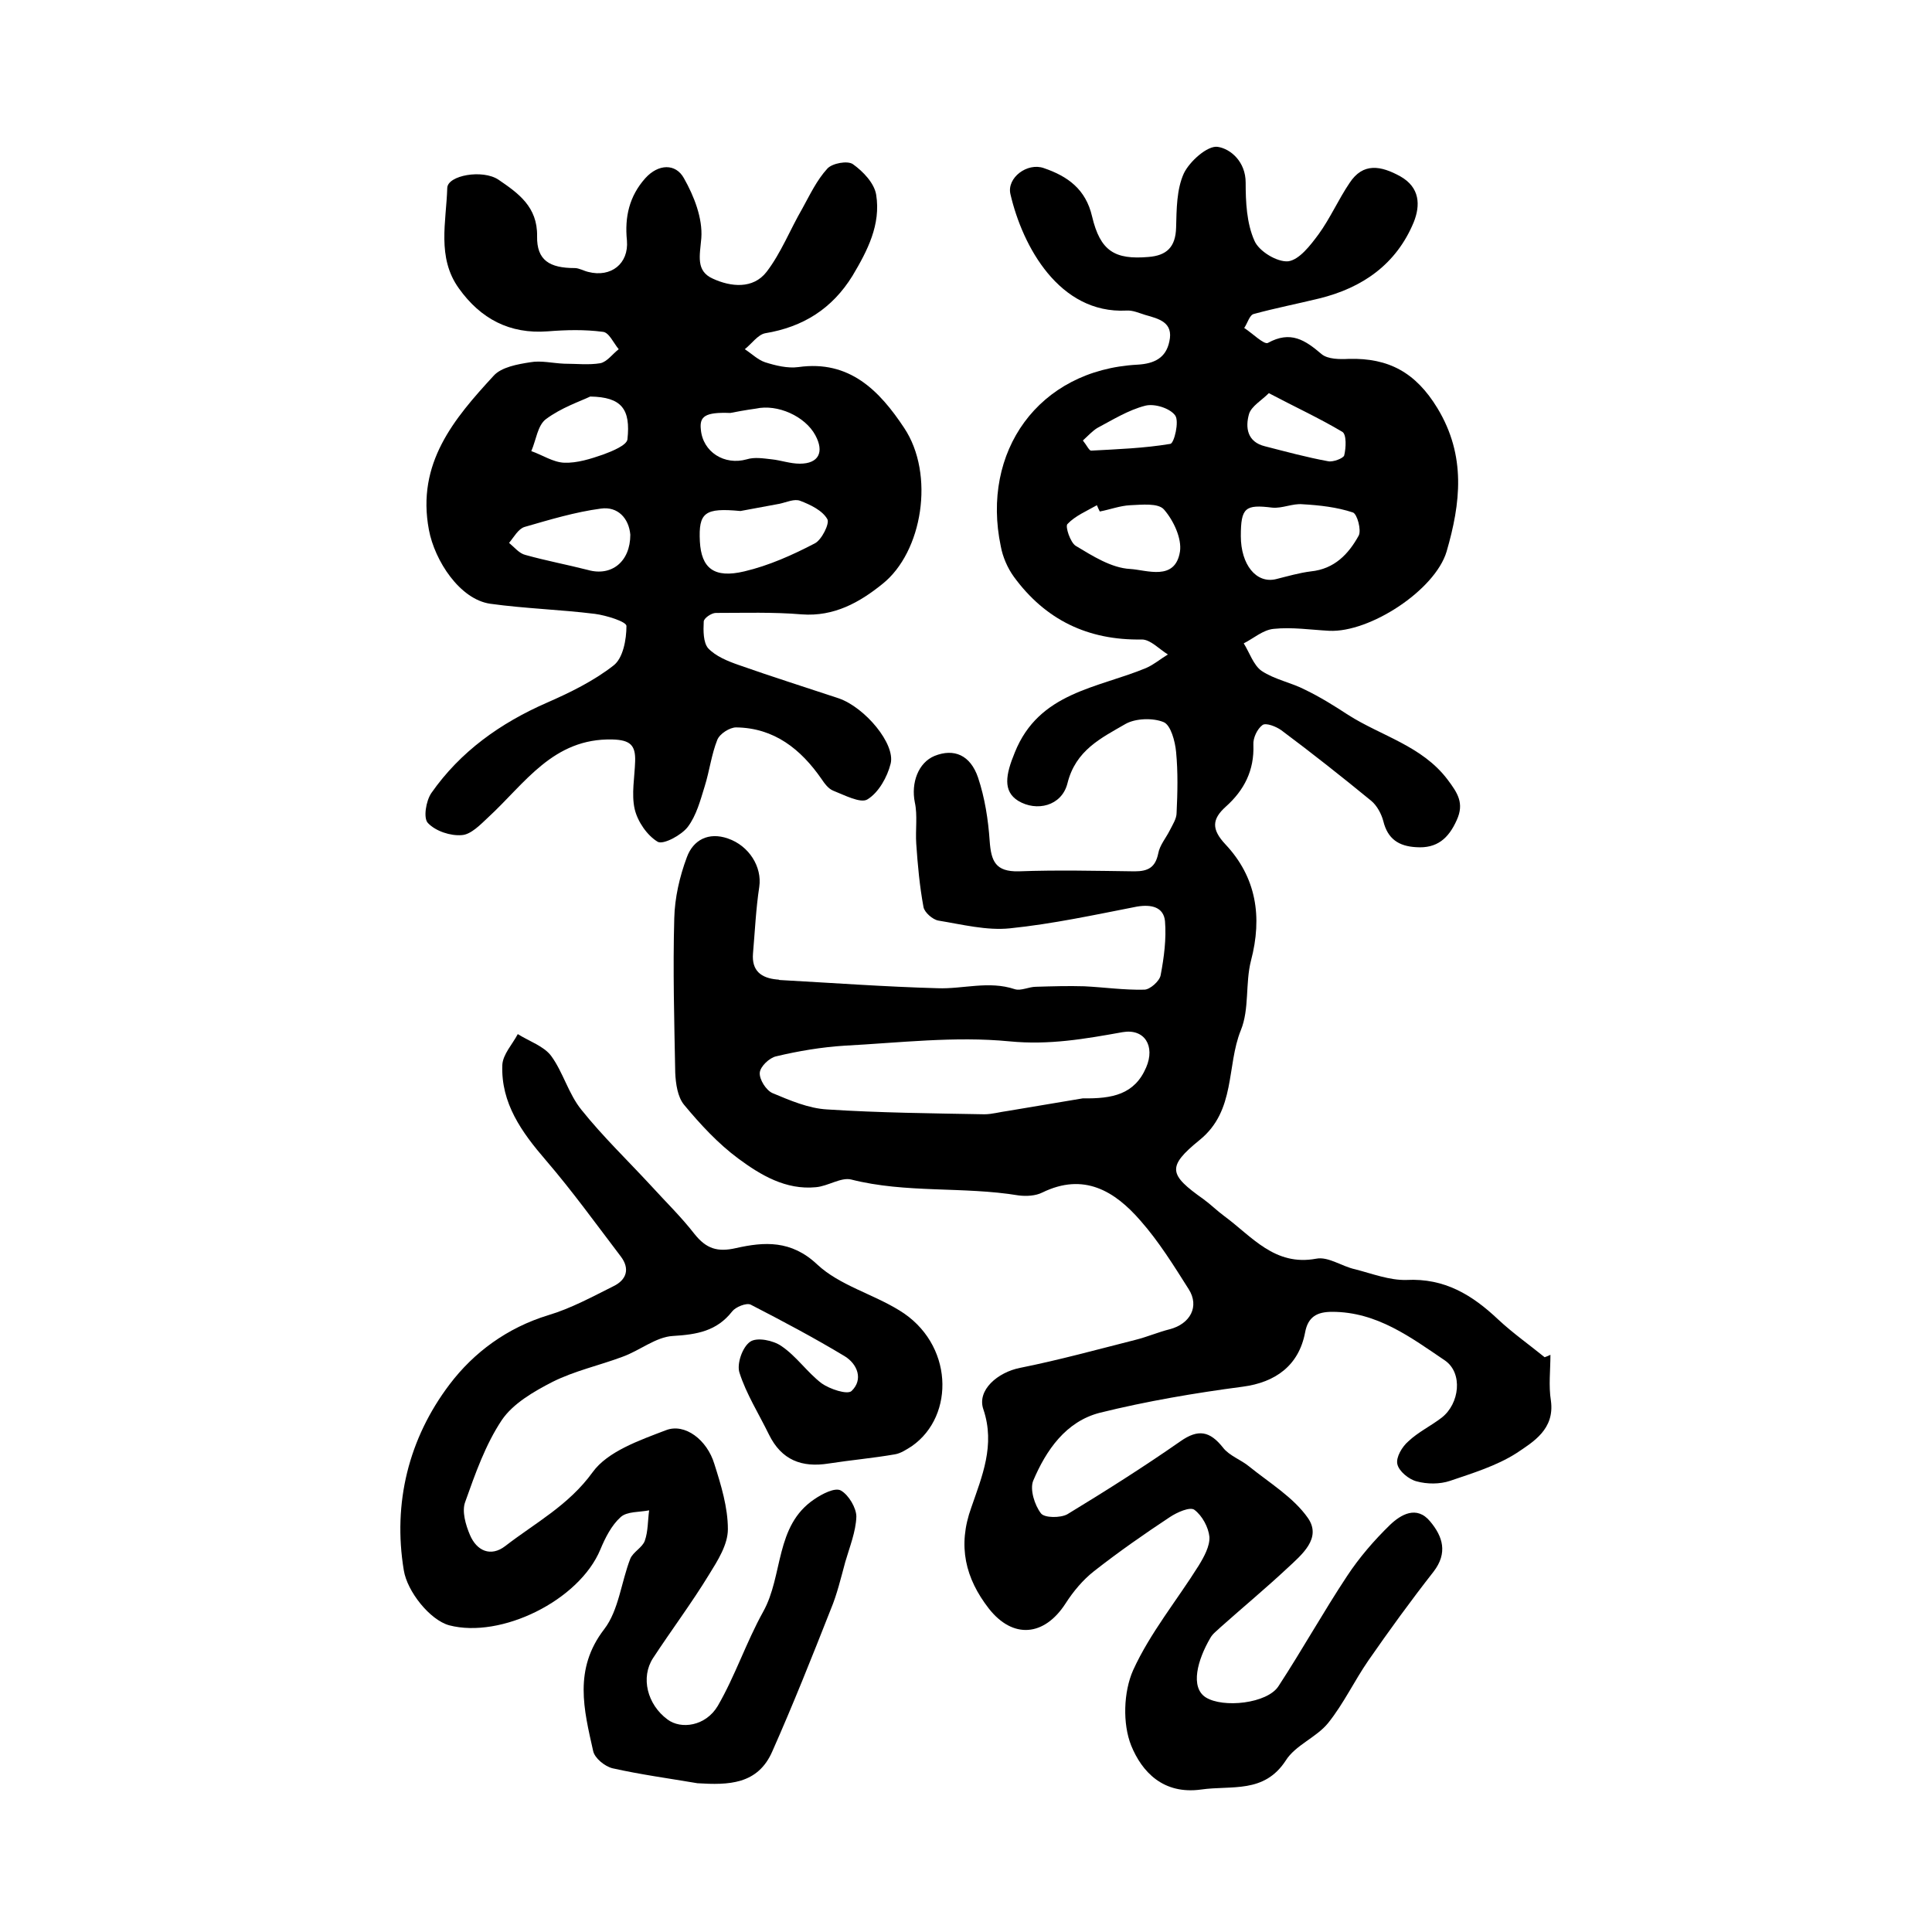<?xml version="1.0" encoding="utf-8"?>
<!-- Generator: Adobe Illustrator 22.0.0, SVG Export Plug-In . SVG Version: 6.00 Build 0)  -->
<svg version="1.1" id="图层_1" xmlns="http://www.w3.org/2000/svg" xmlns:xlink="http://www.w3.org/1999/xlink" x="0px" y="0px"
	 viewBox="0 0 400 400" style="enable-background:new 0 0 400 400;" xml:space="preserve">
<style type="text/css">
	.st0{fill:#FFFFFF;}
</style>
<g>
	
	<path d="M321,280.5c0,3.2-0.4,6.4,0.1,9.5c0.8,5.9-3.6,8.5-7.2,10.9c-4.1,2.6-9,4.1-13.7,5.7c-2.1,0.7-4.7,0.7-6.9,0.1
		c-1.6-0.4-3.7-2.1-4-3.6c-0.3-1.4,1-3.6,2.3-4.7c2-1.9,4.7-3.2,6.9-4.9c3.7-2.9,4.4-9.2,0.7-11.8c-7.1-4.8-14.1-10.1-23.4-10.1
		c-3.1,0-5,1-5.6,4.3c-1.3,6.8-6.1,10.3-12.9,11.2c-9.9,1.3-19.9,3-29.6,5.4c-7,1.8-11.1,7.7-13.8,14.1c-0.7,1.8,0.3,5,1.6,6.7
		c0.7,1,4.1,1,5.5,0.2c7.9-4.8,15.8-9.8,23.4-15.1c3.7-2.6,6.1-2.1,8.8,1.3c1.3,1.7,3.7,2.5,5.4,3.9c4.2,3.4,9.2,6.4,12.2,10.7
		c2.9,4.2-1.3,7.6-4.3,10.4c-4.5,4.2-9.2,8.1-13.8,12.2c-0.7,0.7-1.6,1.3-2.1,2.2c-2.7,4.6-4.2,10.2-1,12.3
		c3.6,2.3,12.8,1.3,15.1-2.3c4.9-7.5,9.3-15.4,14.2-22.8c2.5-3.8,5.6-7.4,8.9-10.6c2.2-2.1,5.5-4.1,8.3-0.7
		c2.6,3.1,3.7,6.5,0.7,10.4c-4.7,6-9.2,12.2-13.5,18.4c-2.9,4.2-5.1,8.9-8.3,12.9c-2.4,3-6.8,4.6-8.8,7.8c-4.5,6.9-11.2,5.1-17.5,6
		c-7.9,1.1-12.3-3.7-14.5-9.1c-1.8-4.5-1.6-11.1,0.4-15.6c3.5-7.7,9.1-14.5,13.6-21.7c1.1-1.8,2.3-4,2.2-5.9c-0.2-2-1.5-4.4-3.1-5.6
		c-0.9-0.7-3.6,0.5-5.1,1.5c-5.3,3.5-10.6,7.2-15.7,11.2c-2.3,1.8-4.3,4.2-5.9,6.7c-4.4,6.8-10.9,7.4-15.9,1
		c-4.8-6.2-6.5-12.9-3.6-20.9c2.2-6.4,5-12.9,2.5-20.3c-1.4-4,3-7.7,7.6-8.6c8-1.6,16-3.8,23.9-5.8c2.4-0.6,4.7-1.6,7.1-2.2
		c4.2-1.1,6.2-4.7,3.9-8.3c-3.1-4.9-6.2-9.9-10-14.2c-5.3-6.1-11.7-10-20.3-5.8c-1.4,0.7-3.3,0.8-4.9,0.6
		c-11.5-1.9-23.3-0.4-34.7-3.3c-2.1-0.5-4.8,1.4-7.3,1.6c-6.2,0.6-11.4-2.5-16-5.9c-4.2-3.1-7.9-7.1-11.3-11.2
		c-1.3-1.6-1.7-4.3-1.8-6.6c-0.2-10.7-0.5-21.3-0.2-32c0.1-4.2,1.1-8.6,2.6-12.6c1.3-3.6,4.5-5.3,8.5-3.9c4.4,1.5,7.1,5.9,6.5,10
		c-0.7,4.6-0.9,9.2-1.3,13.8c-0.3,3.6,1.7,5.1,5,5.4c0.2,0,0.3,0,0.5,0.1c10.9,0.6,21.8,1.4,32.7,1.7c5.3,0.2,10.6-1.6,16,0.2
		c1.3,0.4,2.9-0.5,4.4-0.5c3.3-0.1,6.7-0.2,10-0.1c4.1,0.2,8.2,0.8,12.4,0.7c1.2,0,3.2-1.8,3.4-3c0.7-3.7,1.2-7.5,0.9-11.2
		c-0.3-2.9-2.8-3.5-5.8-3c-8.7,1.7-17.5,3.6-26.3,4.5c-4.8,0.5-9.9-0.8-14.8-1.6c-1.2-0.2-2.9-1.7-3.1-2.8
		c-0.8-4.3-1.2-8.7-1.5-13.1c-0.2-2.9,0.3-5.9-0.3-8.6c-0.8-4,0.7-8.2,4.1-9.6c4-1.6,7.4-0.2,9,4.5c1.4,4.2,2.1,8.7,2.4,13.1
		c0.3,4.2,1.2,6.4,6,6.3c8-0.3,16-0.1,24,0c2.8,0,4.3-0.8,4.9-3.7c0.3-1.7,1.6-3.2,2.4-4.8c0.6-1.2,1.4-2.4,1.4-3.6
		c0.2-4.2,0.3-8.4-0.1-12.6c-0.2-2.2-1.1-5.6-2.6-6.2c-2.2-0.9-5.8-0.8-7.9,0.4c-5,2.9-10.3,5.4-12,12.3c-1.2,4.7-6.4,5.9-10.2,3.6
		c-3.2-2-2.6-5.4-0.7-10c5-12.5,17.1-13.3,27.2-17.5c1.6-0.7,3-1.9,4.5-2.8c-1.8-1.1-3.6-3.1-5.4-3.1c-11.2,0.2-20-4.1-26.5-13
		c-1.3-1.8-2.3-4.1-2.7-6.3c-4.1-19.5,7.7-36.5,28.3-37.6c3.5-0.2,5.9-1.4,6.6-4.8c0.9-4-2.2-4.7-5-5.5c-1.3-0.4-2.6-1-3.9-0.9
		C219.3,65,211.7,51,209.2,40.2c-0.8-3.4,3.5-6.6,6.9-5.4c5,1.7,8.7,4.4,10,10c1.7,7.2,4.7,9,11.7,8.4c3.7-0.3,5.6-2,5.7-6.1
		c0.1-3.8,0.1-7.9,1.6-11.2c1.2-2.5,4.9-5.8,7-5.5c2.7,0.4,5.8,3.1,5.8,7.4c0,4,0.2,8.4,1.8,12c0.9,2.2,4.7,4.5,7,4.3
		c2.3-0.3,4.6-3.3,6.3-5.6c2.4-3.3,4.1-7.2,6.4-10.6c2.8-4.3,6.5-3.6,10.5-1.4c4.1,2.3,4.2,6,2.8,9.5c-3.6,8.7-10.6,13.6-19.6,15.8
		c-4.5,1.1-9.1,2-13.5,3.2c-0.9,0.2-1.3,1.9-2,2.9c1.7,1.1,4.1,3.5,4.9,3.1c4.7-2.6,7.7-0.6,11.1,2.3c1.3,1.1,3.8,1.1,5.7,1
		c8.2-0.2,13.8,2.8,18.3,10.2c6,9.9,4.8,19.7,1.9,29.7c-2.4,8-15.9,16.8-24.3,16.4c-3.8-0.2-7.7-0.8-11.5-0.4c-2.2,0.2-4.2,2-6.2,3
		c1.2,1.9,2,4.5,3.7,5.7c2.7,1.8,6.1,2.4,9,3.9c3.1,1.5,6,3.3,8.9,5.2c6.9,4.4,15.3,6.4,20.6,13.4c2.1,2.8,3.5,4.9,1.9,8.4
		c-1.7,3.8-4.1,5.9-8.4,5.6c-3.6-0.2-5.9-1.7-6.8-5.4c-0.4-1.5-1.3-3.2-2.5-4.2c-6.1-5-12.3-9.9-18.6-14.6c-1.1-0.8-3.2-1.6-3.9-1.1
		c-1.1,0.8-2,2.7-1.9,4.1c0.2,5.3-1.9,9.4-5.7,12.8c-2.9,2.6-3,4.7-0.1,7.8c6.4,6.8,7.7,15,5.3,24.1c-1.2,4.7-0.3,10-2.1,14.4
		c-3,7.4-1,16.6-8.5,22.7c-6.9,5.6-6.4,7.2,0.8,12.3c1.5,1.1,2.8,2.4,4.3,3.5c5.7,4.2,10.4,10.4,19,8.8c2.5-0.5,5.3,1.6,8.1,2.2
		c3.5,0.9,7.1,2.3,10.6,2.2c7.9-0.4,13.6,3.1,19,8.2c3,2.8,6.4,5.2,9.6,7.8C320.1,280.9,320.6,280.7,321,280.5z M224.2,227.4
		c6.1,0.1,10.7-0.8,13.1-6.4c1.9-4.4-0.3-8.1-4.9-7.3c-7.8,1.4-15.2,2.7-23.4,1.9c-11.3-1.1-22.8,0.3-34.2,0.9
		c-4.7,0.3-9.5,1.1-14.1,2.2c-1.4,0.3-3.3,2.1-3.4,3.4c-0.1,1.4,1.3,3.6,2.6,4.2c3.6,1.5,7.5,3.2,11.4,3.4c10.8,0.7,21.6,0.8,32.5,1
		c1.6,0,3.3-0.5,4.9-0.7C214,229.1,219.5,228.2,224.2,227.4z M256.9,111c0,5.9,3.2,9.9,7.3,8.9c2.4-0.6,4.8-1.3,7.2-1.6
		c4.9-0.5,7.8-3.6,9.9-7.4c0.6-1.1-0.3-4.5-1.2-4.8c-3.3-1.1-6.9-1.5-10.4-1.7c-2.1-0.2-4.2,0.9-6.3,0.7
		C257.8,104.4,256.9,105.1,256.9,111z M227.7,105.9c-0.2-0.4-0.4-0.8-0.6-1.3c-2.1,1.2-4.5,2.2-6.1,3.9c-0.5,0.5,0.6,3.8,1.7,4.5
		c3.5,2.1,7.4,4.6,11.3,4.8c3.4,0.2,9.3,2.6,10.3-3.6c0.4-2.7-1.3-6.4-3.3-8.7c-1.2-1.4-4.6-1-7-0.9
		C231.9,104.7,229.8,105.5,227.7,105.9z M262.7,81.4c-1.5,1.5-3.6,2.7-4.1,4.3c-0.8,2.8-0.4,5.8,3.3,6.7c4.3,1.1,8.7,2.3,13.1,3.1
		c1,0.2,3.1-0.6,3.3-1.2c0.4-1.6,0.5-4.4-0.4-4.9C273.2,86.6,268.2,84.3,262.7,81.4z M224.2,91.2c0.8,1,1.3,2.1,1.7,2.1
		c5.5-0.3,11-0.5,16.4-1.4c0.8-0.1,1.9-4.7,1-5.9c-1.1-1.5-4.3-2.5-6.2-2c-3.5,0.9-6.7,2.9-9.9,4.6
		C226.2,89.2,225.3,90.2,224.2,91.2z"/>
	<path d="M116.8,75.3c2.5,0,5.1,0.3,7.5-0.1c1.4-0.3,2.5-1.9,3.8-2.9c-1.1-1.3-2-3.5-3.3-3.6c-3.8-0.5-7.6-0.4-11.4-0.1
		c-7.9,0.6-13.9-2.6-18.4-8.9c-4.6-6.4-2.6-13.8-2.4-20.8c0.1-2.6,7.3-3.9,10.6-1.7c4.1,2.8,8.1,5.6,8,11.7c-0.1,5,2.6,6.6,7.8,6.6
		c0.9,0,1.9,0.6,2.8,0.8c4.7,1.2,8.4-1.7,8-6.5c-0.5-4.9,0.5-9.2,3.8-12.9c2.7-3,6.3-3.1,8,0c2.1,3.7,3.9,8.3,3.6,12.4
		c-0.3,3.6-1.2,6.8,2.4,8.4c3.7,1.7,8.3,2.2,11.1-1.4c3-3.9,4.9-8.8,7.4-13.1c1.6-2.9,3-5.9,5.2-8.3c1-1.1,4.2-1.7,5.3-0.9
		c2.1,1.5,4.4,3.9,4.8,6.3c1,6.2-1.8,11.6-4.9,16.8c-4.2,6.8-10.2,10.6-18.1,11.9c-1.5,0.3-2.8,2.2-4.2,3.3c1.4,0.9,2.7,2.2,4.2,2.7
		c2.2,0.7,4.7,1.3,6.9,1c10.6-1.5,16.8,4.9,21.9,12.6c6.4,9.6,3.8,25.7-4.5,32.3c-4.7,3.8-10,6.8-16.7,6.3
		c-5.9-0.5-11.9-0.3-17.8-0.3c-0.9,0-2.5,1.1-2.5,1.8c-0.1,1.9-0.1,4.3,0.9,5.5c1.6,1.7,4.1,2.7,6.4,3.5c6.8,2.4,13.8,4.6,20.7,6.9
		c5.4,1.9,11.7,9.4,10.7,13.5c-0.7,2.8-2.5,6-4.8,7.4c-1.4,0.9-4.8-0.9-7.1-1.8c-1-0.4-1.8-1.5-2.4-2.4c-4.3-6.2-9.8-10.6-17.7-10.7
		c-1.3,0-3.4,1.3-3.9,2.6c-1.2,3-1.6,6.4-2.6,9.6c-0.9,2.9-1.7,6-3.5,8.4c-1.3,1.7-5,3.7-6.2,3.1c-2.2-1.3-4.2-4.2-4.8-6.8
		c-0.7-3.1,0-6.6,0.1-9.9c0.1-3.3-1-4.4-4.7-4.5c-12.3-0.3-18.1,9.1-25.7,16.1c-1.6,1.5-3.6,3.6-5.5,3.7c-2.3,0.2-5.4-0.8-7-2.5
		c-1-1-0.4-4.6,0.7-6.2c6-8.6,14.3-14.5,23.9-18.7c4.8-2.1,9.7-4.5,13.8-7.7c2-1.5,2.7-5.4,2.7-8.2c0-0.9-4.2-2.2-6.5-2.5
		c-7.2-0.9-14.5-1.1-21.7-2.1c-6.3-0.9-11.5-8.9-12.7-15.3c-2.6-13.8,5.2-23,13.4-31.9c1.6-1.8,5-2.4,7.6-2.8c2.2-0.4,4.6,0.2,7,0.3
		C116.8,75.1,116.8,75.2,116.8,75.3z M153.3,105.8c-7.4-0.7-8.7,0.3-8.4,6.3c0.3,5.5,2.9,7.7,9.2,6.2c5.1-1.2,10-3.4,14.6-5.8
		c1.4-0.7,3.1-4.1,2.6-5c-1-1.8-3.5-3-5.6-3.8c-1.2-0.5-2.9,0.3-4.3,0.6C158.7,104.8,156,105.3,153.3,105.8z M130.5,110.7
		c-0.3-3.4-2.6-5.9-6.1-5.4c-5.3,0.7-10.6,2.3-15.8,3.8c-1.3,0.4-2.2,2.1-3.2,3.3c1.1,0.9,2.1,2.2,3.4,2.5c4.3,1.2,8.6,2,12.9,3.1
		C126.6,119.4,130.5,116.3,130.5,110.7z M151.2,85.5c-5.2-0.2-6.4,0.7-6.1,3.4c0.4,4.7,4.9,7.5,9.5,6.2c1.6-0.5,3.4-0.2,5.2,0
		c1.9,0.2,3.8,0.9,5.8,0.9c3.9,0,5.1-2.4,3.2-5.9c-2.1-3.9-7.8-6.5-12.3-5.5C154.3,84.9,152.2,85.3,151.2,85.5z M122.2,82.1
		c-2.1,1-6,2.3-9.2,4.7c-1.7,1.3-2,4.3-3,6.6c2.3,0.8,4.5,2.3,6.8,2.4c2.7,0.1,5.5-0.8,8.1-1.7c1.9-0.7,4.8-1.9,5-3.1
		C130.6,84.7,128.7,82.2,122.2,82.1z"/>
	<path d="M144.4,369.2c-5.9-1-11.8-1.8-17.6-3.1c-1.6-0.4-3.7-2.1-4-3.6c-1.9-8.5-4.1-16.9,2.3-25.2c3-3.9,3.5-9.7,5.4-14.6
		c0.6-1.4,2.5-2.3,3-3.7c0.7-2,0.6-4.2,0.9-6.3c-2,0.4-4.6,0.2-5.9,1.4c-1.9,1.7-3.2,4.3-4.2,6.7c-4.4,10.6-20.6,18.5-31.3,15.7
		c-4-1.1-8.7-7-9.4-11.4c-2.3-13.9,1-27.3,9.5-38.5c5-6.6,11.9-11.7,20.4-14.3c4.7-1.4,9.1-3.8,13.5-6c2.7-1.3,3.5-3.6,1.5-6.2
		c-5.1-6.7-10-13.5-15.5-19.9c-5-5.8-9.3-11.8-9-19.7c0.1-2.2,2.1-4.3,3.2-6.4c2.4,1.5,5.4,2.5,6.9,4.5c2.5,3.4,3.6,7.9,6.3,11.2
		c4.4,5.5,9.6,10.5,14.4,15.7c3,3.3,6.2,6.4,9,10c2.4,3,4.7,3.8,8.6,2.9c5.8-1.3,11.4-1.7,16.8,3.4c4.6,4.3,11.5,6.1,17,9.5
		c11.2,6.8,11.6,21.8,2.6,28.1c-1.1,0.7-2.3,1.5-3.5,1.7c-4.6,0.8-9.2,1.2-13.7,1.9c-5.6,0.9-9.8-0.7-12.4-6
		c-2.1-4.3-4.7-8.4-6.1-12.8c-0.6-1.8,0.6-5.3,2.2-6.4c1.4-1,4.8-0.3,6.5,0.9c3.1,2.1,5.3,5.4,8.3,7.7c1.7,1.2,5.3,2.4,6.2,1.6
		c2.5-2.4,1.2-5.6-1.4-7.2c-6.3-3.8-12.9-7.3-19.5-10.7c-0.9-0.4-3.1,0.5-3.8,1.4c-3.2,4.1-7.3,4.8-12.3,5.1
		c-3.5,0.2-6.8,3-10.4,4.3c-4.8,1.8-9.9,2.9-14.5,5.2c-3.9,2-8.2,4.5-10.5,7.9c-3.4,5.1-5.5,11.1-7.6,17c-0.7,1.9,0.1,4.7,1,6.8
		c1.4,3.3,4.3,4.6,7.3,2.3c6.2-4.8,13.1-8.4,18.1-15.3c3.1-4.3,9.7-6.6,15.2-8.7c3.9-1.5,8.5,2,10,7c1.4,4.4,2.8,9,2.8,13.5
		c0,3.2-2.1,6.5-3.9,9.4c-3.6,5.9-7.8,11.5-11.6,17.3c-2.6,4-1.2,9.6,3,12.7c2.8,2.1,7.9,1.4,10.4-2.8c3.6-6.2,5.9-13.2,9.4-19.5
		c4.2-7.5,2.4-17.8,10.6-23.3c1.6-1.1,4.3-2.5,5.5-1.8c1.6,0.9,3.2,3.6,3.2,5.4c-0.1,3.1-1.4,6.3-2.3,9.4c-0.9,3.3-1.7,6.7-3,9.8
		c-3.9,9.9-7.8,19.7-12.1,29.4C156.9,369.5,150.8,369.6,144.4,369.2z"/>
	
	
	
	
	
	
	
	
	
</g>
</svg>
